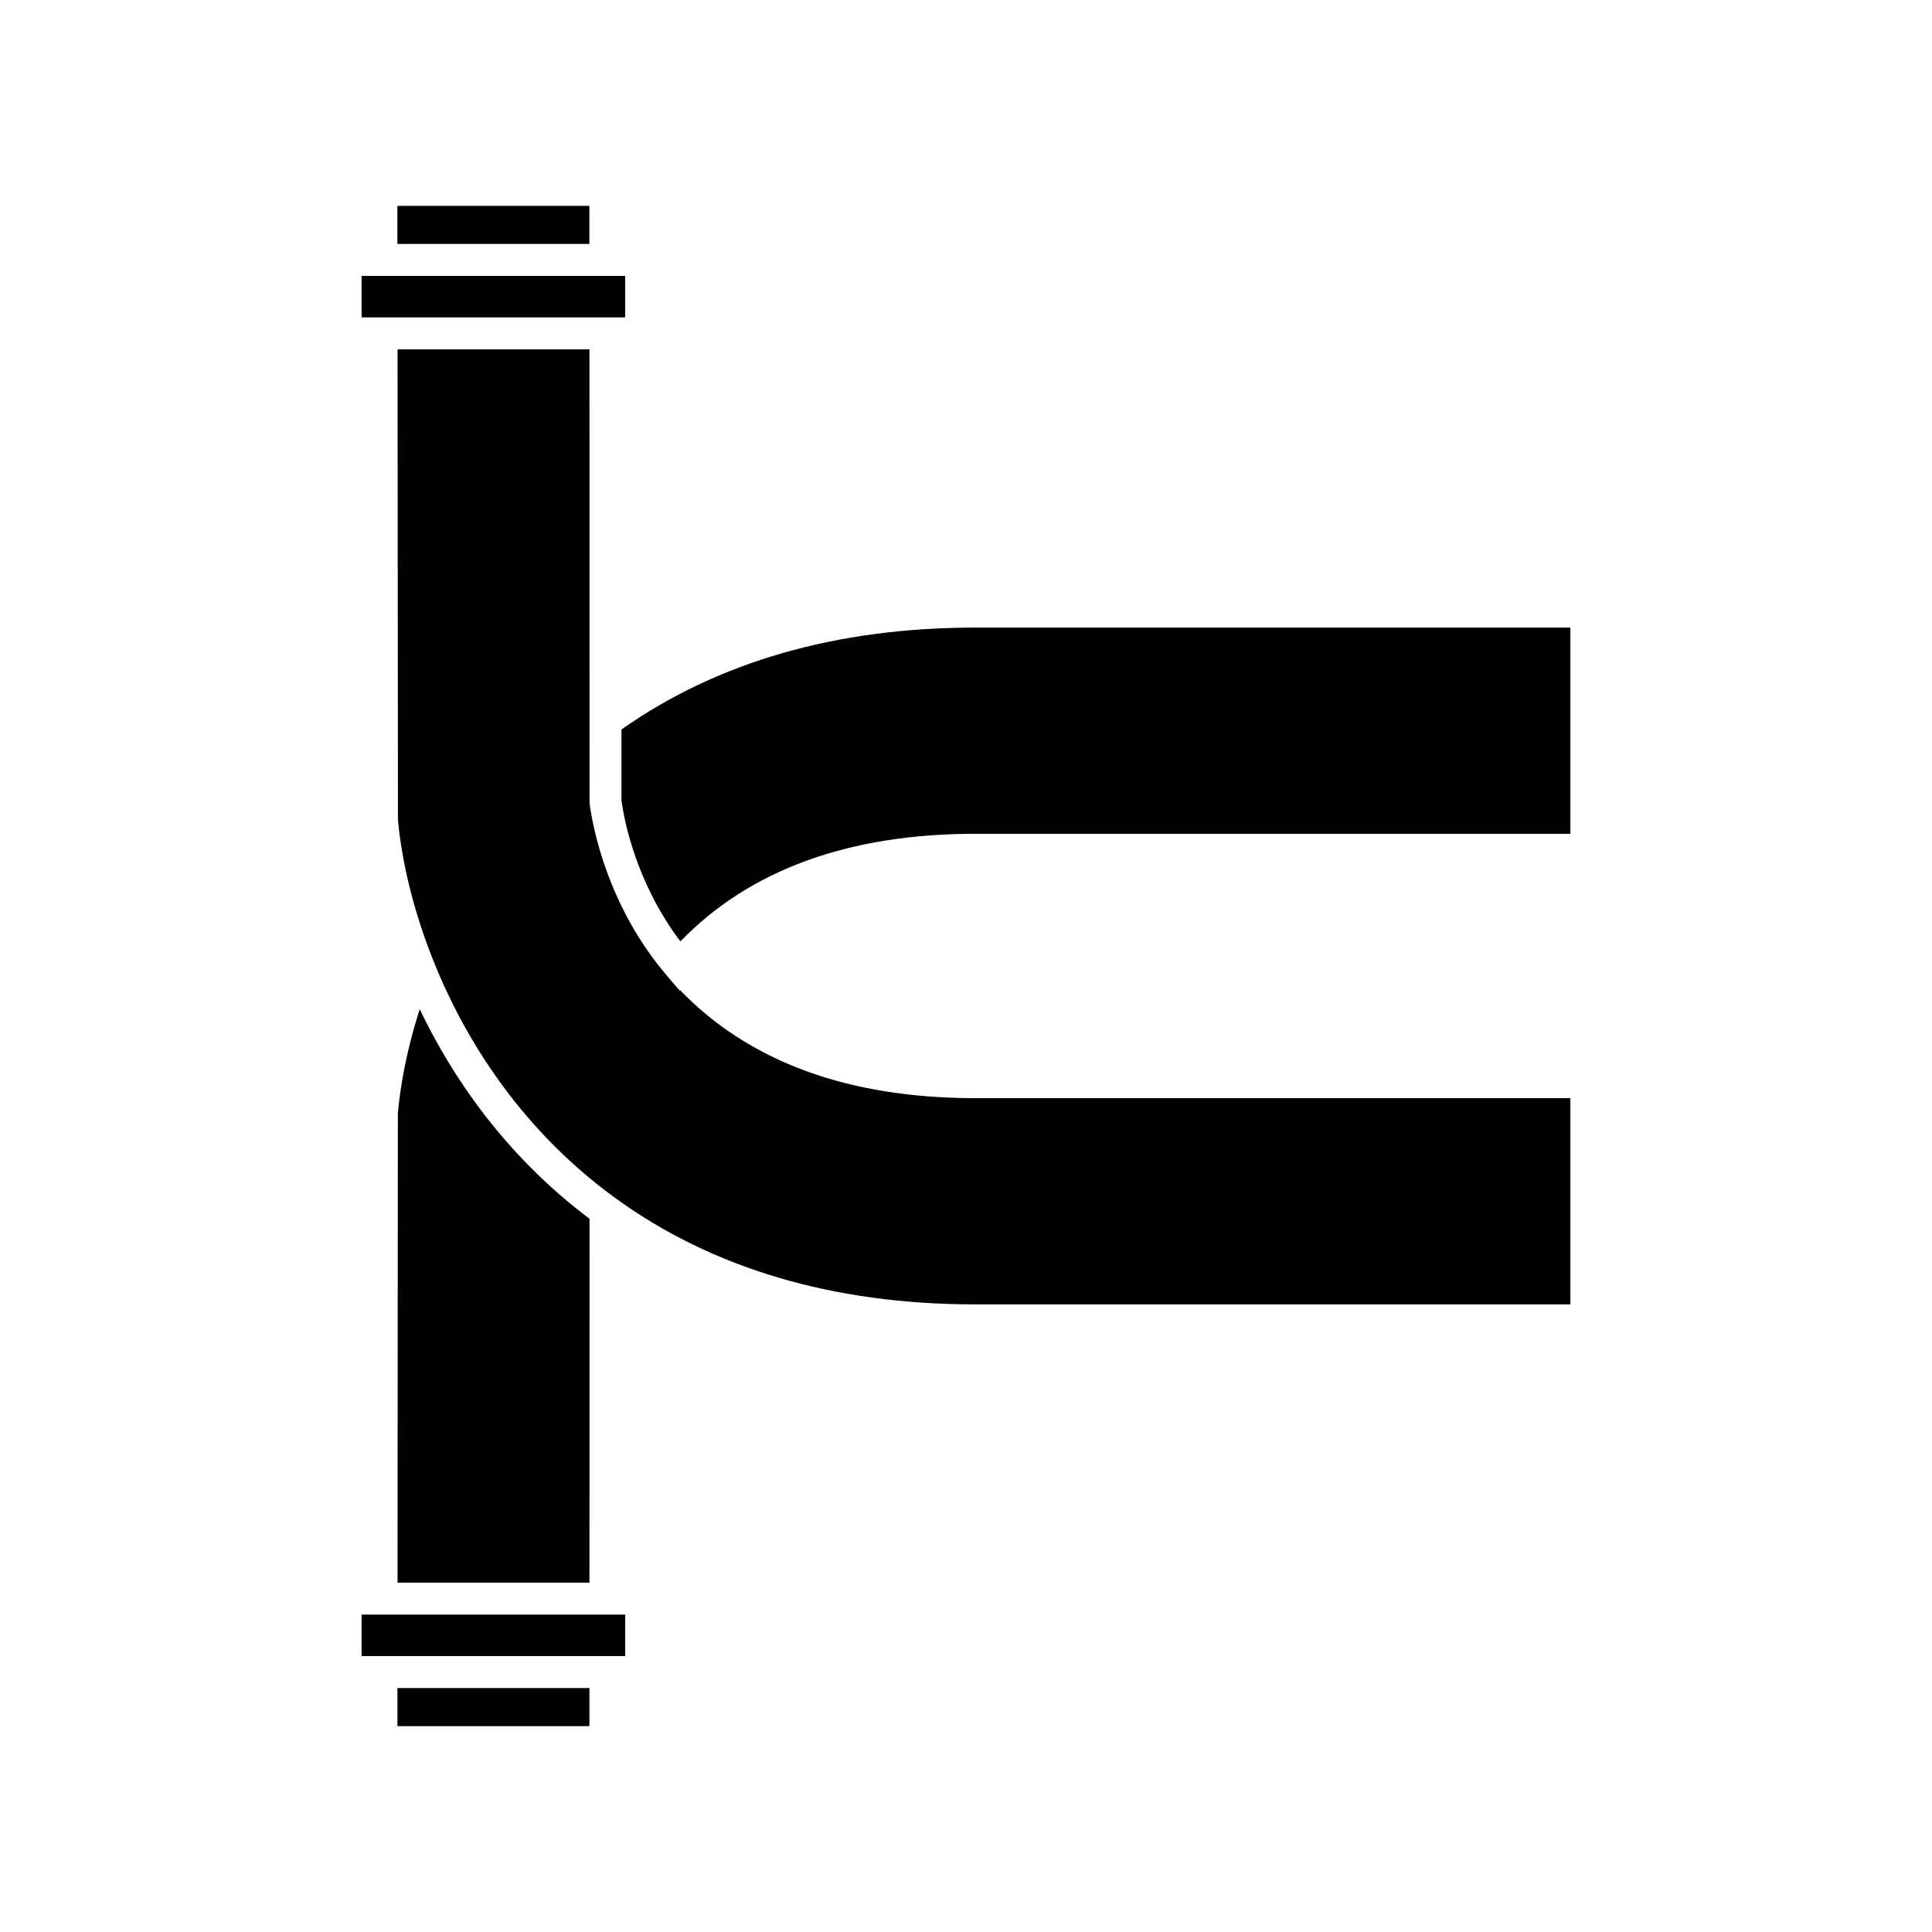 <?xml version="1.0" encoding="UTF-8"?>
<!-- Uploaded to: ICON Repo, www.svgrepo.com, Generator: ICON Repo Mixer Tools -->
<svg fill="#000000" width="800px" height="800px" version="1.1" viewBox="144 144 512 512" xmlns="http://www.w3.org/2000/svg">
 <g>
  <path d="m249.32 591.35h50.883v10.094h-50.883z"/>
  <path d="m245.1 228.11h64.578v-10.988h-69.852v10.988z"/>
  <path d="m402.43 310.32c-36.77 0-68.289 9.074-93.73 26.996v18.918c0.75 5.344 3.898 21.73 15.609 37.25 18.305-18.93 44.551-28.52 78.129-28.52h157.73l-0.004-54.645z"/>
  <path d="m249.31 198.56h50.883v10.082h-50.883z"/>
  <path d="m304.45 571.89h-64.621v10.984h69.852v-10.984z"/>
  <path d="m324.22 406.39-0.105 0.117-3.219-3.758c-15.949-18.578-19.816-39.652-20.629-45.664l-0.035-0.555-0.004-21.391-0.016-98.562h-50.859l0.109 124.8c0.73 7.863 2.953 21.055 9.316 37.055 7.137 17.934 21.293 43.41 48.188 62.996 25.742 18.734 57.863 28.246 95.473 28.246l157.73-0.004v-54.648h-157.73c-33.633 0-59.922-9.633-78.215-28.637z"/>
  <path d="m255.23 411.45c-3.707 11.539-5.207 21.07-5.793 27.551l-0.09 124.42h50.863l0.02-96.434c-22.82-17.148-36.723-38.234-45-55.539z"/>
 </g>
</svg>